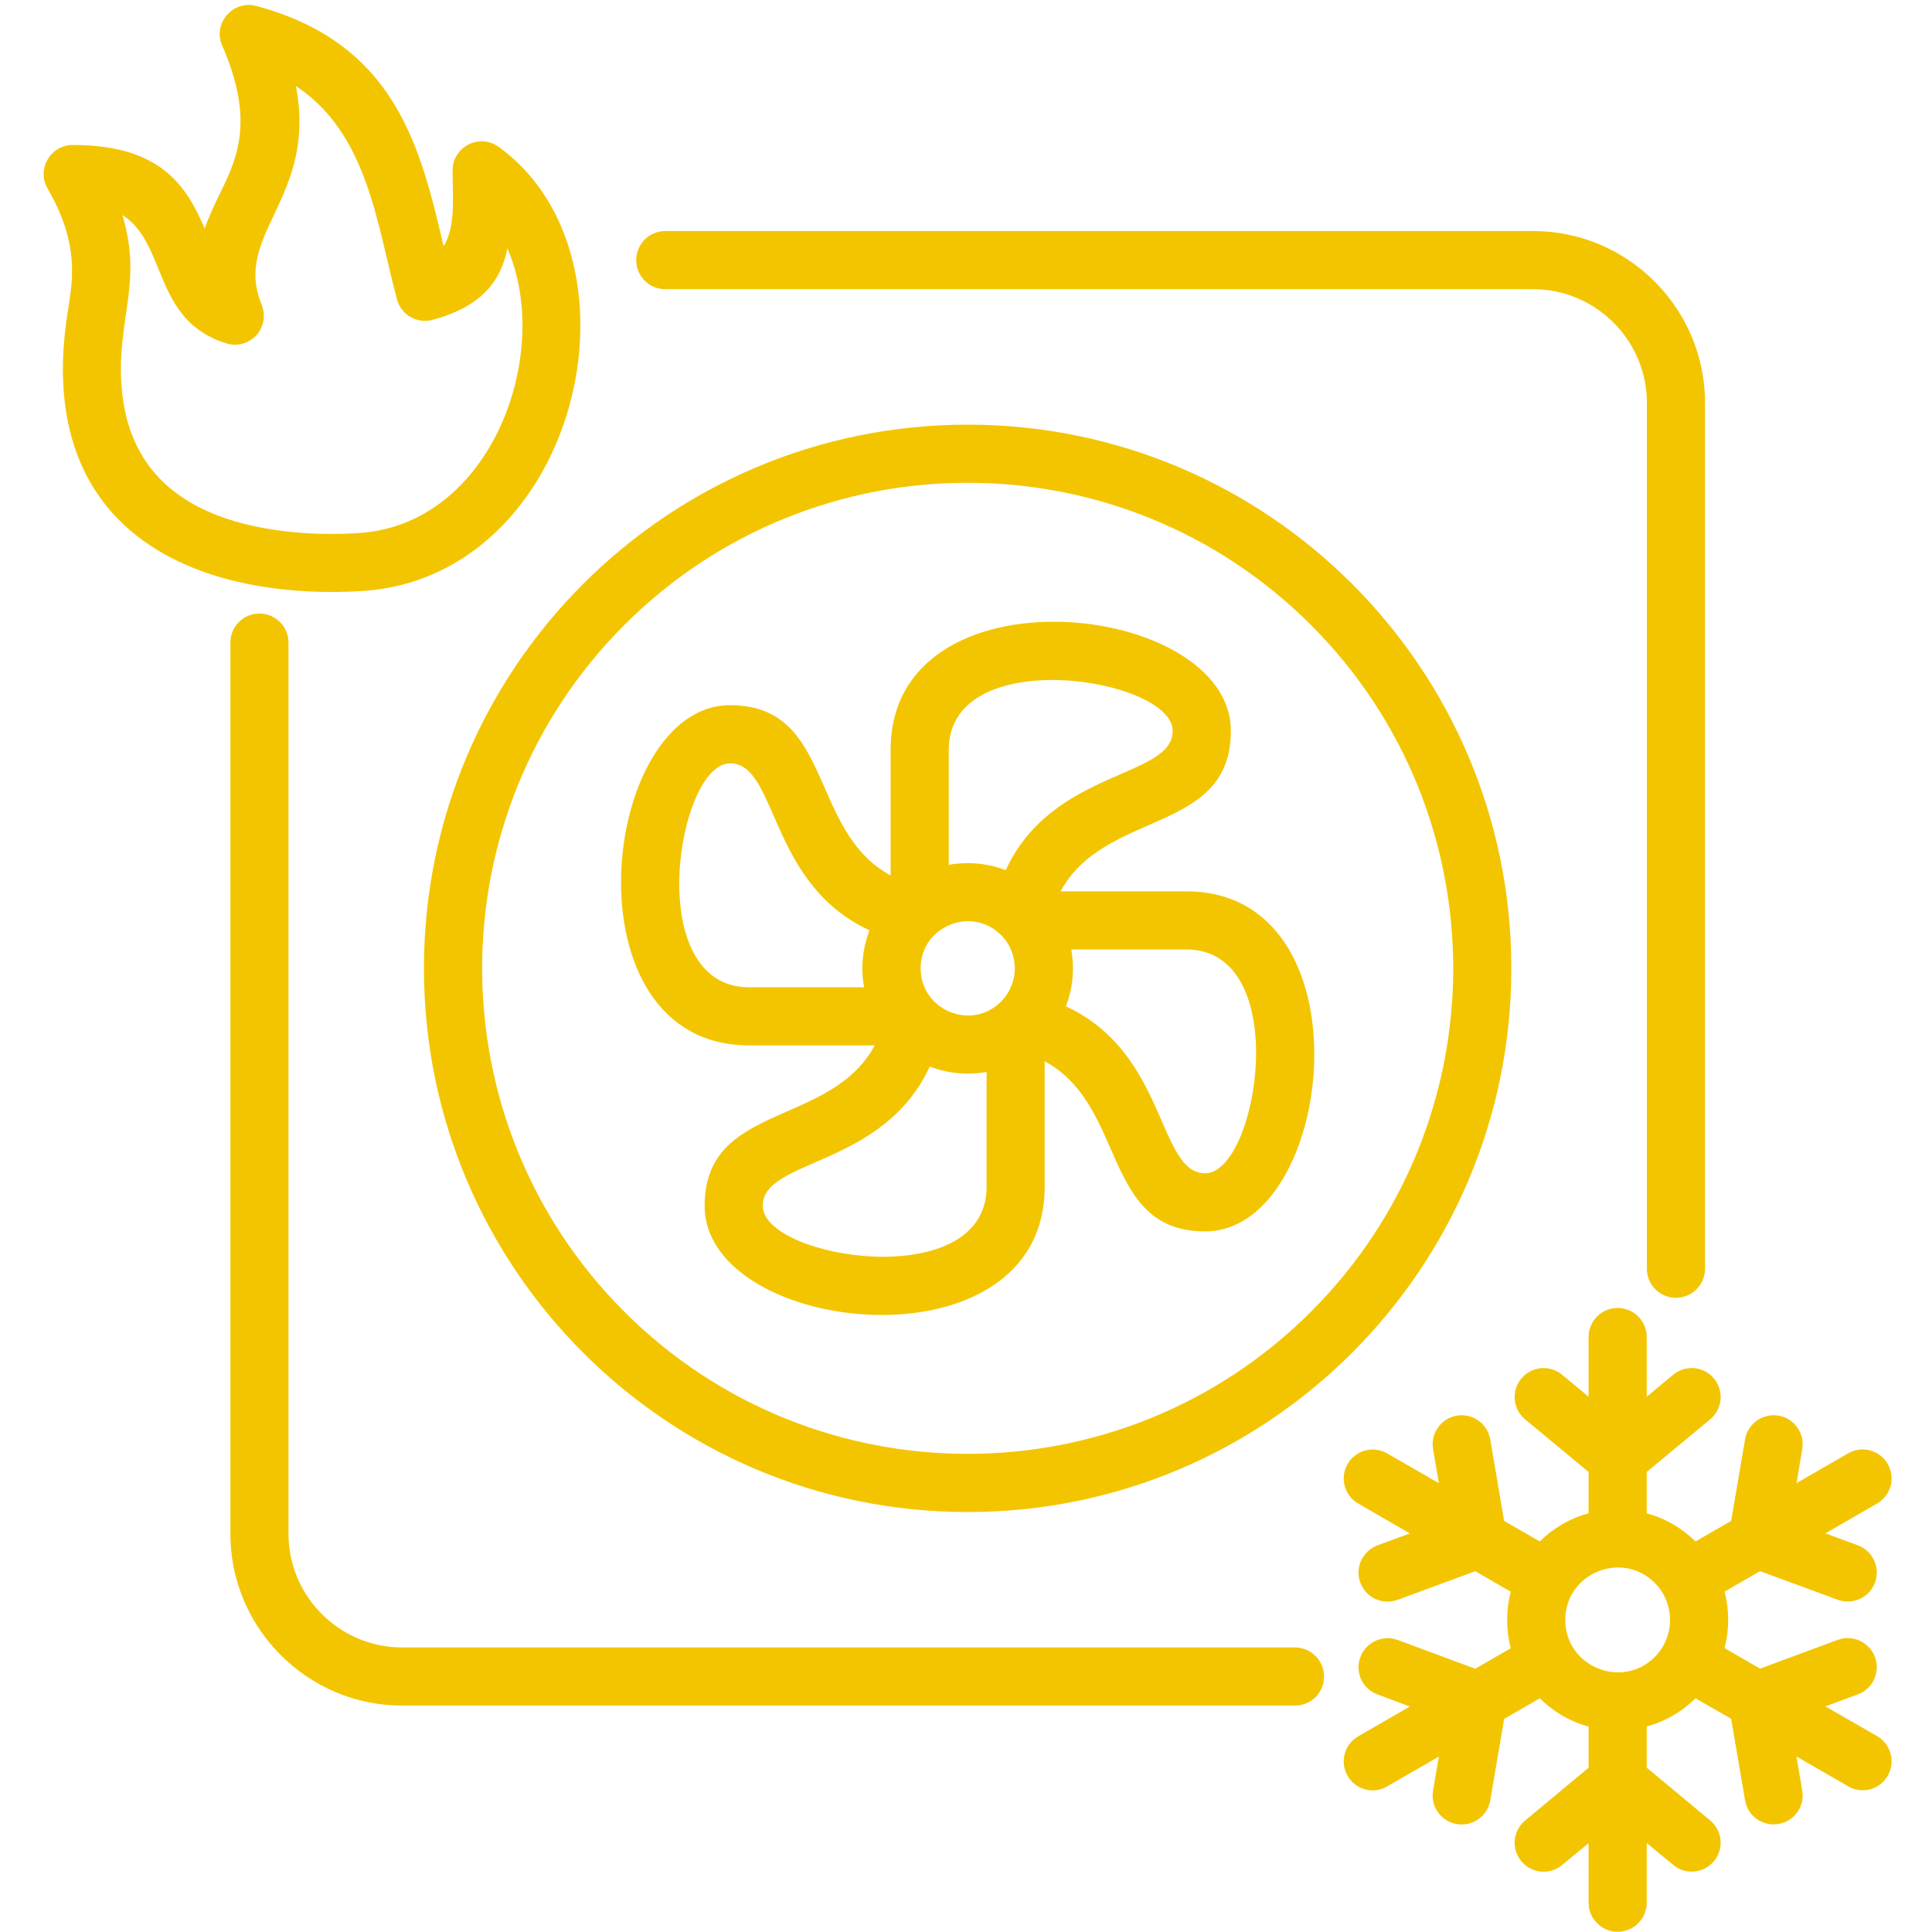 <?xml version="1.0" encoding="UTF-8"?> <svg xmlns="http://www.w3.org/2000/svg" xmlns:xlink="http://www.w3.org/1999/xlink" width="200" zoomAndPan="magnify" viewBox="0 0 150 150" height="200" preserveAspectRatio="xMidYMid meet" version="1.0"><path fill="#f3c501" d="M 75.133 67.012 C 76.172 67.012 77.172 67.211 78.086 67.559 C 81.707 59.688 91.047 60.43 91.047 56.746 C 91.047 52.625 73.66 49.871 73.66 58.219 L 73.66 67.145 C 74.137 67.055 74.629 67.012 75.133 67.012 Z M 83.168 73.715 C 83.441 75.207 83.297 76.742 82.754 78.133 C 90.625 81.758 89.883 91.094 93.566 91.094 C 97.688 91.094 100.449 73.715 92.098 73.715 Z M 76.598 83.223 C 75.105 83.496 73.57 83.34 72.184 82.805 C 68.555 90.676 59.219 89.934 59.219 93.625 C 59.219 97.738 76.598 100.5 76.598 92.145 Z M 67.086 76.652 C 66.812 75.16 66.969 73.625 67.508 72.227 C 59.637 68.605 60.379 59.266 56.684 59.266 C 52.57 59.266 49.812 76.652 58.164 76.652 Z M 77.719 72.594 C 75.414 70.301 71.477 71.938 71.477 75.18 C 71.477 78.414 75.406 80.078 77.719 77.766 C 79.145 76.34 79.145 74.02 77.719 72.594 Z M 67.914 81.164 L 58.168 81.164 C 43.734 81.164 46.578 54.75 56.688 54.75 C 64.73 54.75 62.758 64.52 69.148 67.969 L 69.148 58.215 C 69.148 43.789 95.562 46.633 95.562 56.742 C 95.562 64.789 85.793 62.812 82.344 69.203 L 92.098 69.203 C 106.523 69.203 103.68 95.605 93.57 95.605 C 85.527 95.605 87.5 85.836 81.109 82.398 L 81.109 92.145 C 81.109 106.578 54.707 103.734 54.707 93.625 C 54.707 85.582 64.477 87.555 67.914 81.164 Z M 111.262 112.516 C 111.051 111.289 111.875 110.121 113.102 109.91 C 114.336 109.703 115.496 110.531 115.703 111.758 L 116.781 118.086 L 119.551 119.676 C 120.582 118.652 121.883 117.883 123.336 117.492 L 123.336 114.281 L 118.41 110.199 C 117.449 109.402 117.324 107.984 118.117 107.023 C 118.914 106.074 120.328 105.949 121.281 106.73 L 123.336 108.441 L 123.336 103.809 C 123.336 102.555 124.352 101.551 125.594 101.551 C 126.836 101.551 127.852 102.555 127.852 103.809 L 127.852 108.441 L 129.91 106.73 C 130.859 105.945 132.273 106.074 133.07 107.023 C 133.867 107.984 133.738 109.402 132.777 110.199 L 127.852 114.281 L 127.852 117.492 C 129.305 117.887 130.602 118.652 131.637 119.676 L 134.406 118.086 L 135.484 111.758 C 135.691 110.531 136.855 109.703 138.09 109.91 C 139.312 110.121 140.137 111.289 139.926 112.516 L 139.48 115.148 L 143.488 112.836 C 144.559 112.215 145.941 112.582 146.559 113.656 C 147.184 114.734 146.812 116.109 145.746 116.727 L 141.727 119.047 L 144.23 119.973 C 145.402 120.398 146.004 121.699 145.574 122.871 C 145.148 124.039 143.848 124.633 142.676 124.203 L 136.652 121.984 L 133.895 123.574 C 134.27 125.008 134.27 126.527 133.895 127.961 L 136.652 129.551 L 142.676 127.32 C 143.848 126.891 145.145 127.492 145.574 128.664 C 146.004 129.836 145.402 131.125 144.23 131.555 L 141.727 132.484 L 145.746 134.797 C 146.816 135.418 147.184 136.801 146.559 137.875 C 145.938 138.953 144.559 139.32 143.488 138.688 L 139.48 136.375 L 139.926 139.02 C 140.137 140.242 139.312 141.402 138.09 141.613 C 136.855 141.824 135.691 141 135.484 139.773 L 134.406 133.449 L 131.637 131.852 C 130.605 132.883 129.305 133.648 127.852 134.043 L 127.852 137.242 L 132.777 141.336 C 133.738 142.133 133.863 143.547 133.07 144.5 C 132.273 145.461 130.859 145.586 129.91 144.793 L 127.852 143.094 L 127.852 147.727 C 127.852 148.969 126.836 149.984 125.594 149.984 C 124.352 149.984 123.336 148.969 123.336 147.727 L 123.336 143.102 L 121.281 144.801 C 120.328 145.594 118.914 145.465 118.117 144.504 C 117.32 143.555 117.449 142.141 118.41 141.344 L 123.336 137.246 L 123.336 134.047 C 121.883 133.656 120.586 132.887 119.551 131.855 L 116.781 133.457 L 115.703 139.781 C 115.496 141.008 114.336 141.828 113.102 141.621 C 111.875 141.41 111.051 140.25 111.262 139.023 L 111.711 136.383 L 107.699 138.695 C 106.629 139.328 105.25 138.961 104.629 137.883 C 104.008 136.805 104.375 135.422 105.453 134.805 L 109.461 132.492 L 106.957 131.559 C 105.785 131.129 105.184 129.84 105.613 128.672 C 106.043 127.5 107.34 126.898 108.512 127.324 L 114.535 129.559 L 117.293 127.969 C 116.922 126.531 116.922 125.016 117.293 123.578 L 114.535 121.988 L 108.512 124.211 C 107.34 124.641 106.043 124.047 105.613 122.875 C 105.184 121.707 105.785 120.41 106.957 119.977 L 109.461 119.055 L 105.453 116.734 C 104.375 116.113 104.008 114.742 104.629 113.664 C 105.25 112.586 106.633 112.219 107.699 112.844 L 111.711 115.152 Z M 128.473 122.891 C 125.914 120.34 121.527 122.152 121.527 125.773 C 121.527 129.383 125.918 131.203 128.473 128.652 C 130.055 127.059 130.055 124.48 128.473 122.891 Z M 28.117 45.887 C 17.688 46.535 5.742 43.098 4.926 30.074 C 4.809 28.234 4.926 26.262 5.285 24.031 C 5.68 21.57 6.117 18.832 3.695 14.637 C 2.816 13.125 3.934 11.254 5.645 11.254 C 12.488 11.254 14.473 14.434 15.891 17.742 C 16.219 16.801 16.648 15.906 17.098 14.984 C 18.395 12.312 19.801 9.379 17.25 3.531 C 16.484 1.785 18.129 -0.016 19.891 0.461 C 30.766 3.367 32.652 11.52 34.441 19.109 C 35.402 17.645 35.137 15.059 35.137 13.23 C 35.137 11.422 37.23 10.242 38.828 11.484 C 42.723 14.363 44.707 18.973 45.016 23.895 C 45.645 33.996 39.258 45.184 28.117 45.887 Z M 21.086 41.105 C 23.629 41.508 26.07 41.5 27.832 41.387 C 38.172 40.742 42.953 27.449 39.395 19.289 C 38.883 21.785 37.449 23.793 33.574 24.836 C 32.375 25.156 31.141 24.445 30.82 23.238 C 29.234 17.297 28.535 10.359 22.973 6.68 C 24.645 15.359 18.074 18.141 20.293 23.598 C 21.078 25.516 19.305 27.207 17.566 26.66 C 11.828 24.867 13.023 18.926 9.504 16.695 C 11.078 21.934 9.102 24.691 9.422 29.793 C 9.879 37.086 14.879 40.117 21.086 41.105 Z M 75.133 32.969 C 98.438 32.969 117.34 51.871 117.34 75.176 C 117.34 98.492 98.438 117.395 75.133 117.395 C 51.816 117.395 32.914 98.492 32.914 75.176 C 32.914 51.871 51.816 32.969 75.133 32.969 Z M 101.785 48.527 C 87.07 33.801 63.195 33.801 48.469 48.527 C 33.754 63.254 33.754 87.117 48.469 101.84 C 63.195 116.555 87.059 116.555 101.785 101.84 C 116.508 87.117 116.508 63.254 101.785 48.527 Z M 100.539 127.91 C 101.793 127.91 102.797 128.926 102.797 130.168 C 102.797 131.418 101.793 132.422 100.539 132.422 L 31.223 132.422 C 23.883 132.422 17.887 126.426 17.887 119.086 L 17.887 49.887 C 17.887 48.648 18.891 47.633 20.145 47.633 C 21.387 47.633 22.398 48.648 22.398 49.887 L 22.398 119.086 C 22.398 123.941 26.367 127.906 31.219 127.906 L 100.539 127.906 Z M 51.652 22.453 C 50.402 22.453 49.395 21.445 49.395 20.195 C 49.395 18.953 50.402 17.938 51.652 17.938 L 119.043 17.938 C 126.383 17.938 132.379 23.934 132.379 31.273 L 132.379 98.508 C 132.379 99.746 131.363 100.762 130.121 100.762 C 128.871 100.762 127.863 99.746 127.863 98.508 L 127.863 31.27 C 127.863 26.426 123.887 22.453 119.047 22.453 Z M 51.652 22.453 " fill-opacity="1" fill-rule="nonzero"></path></svg> 